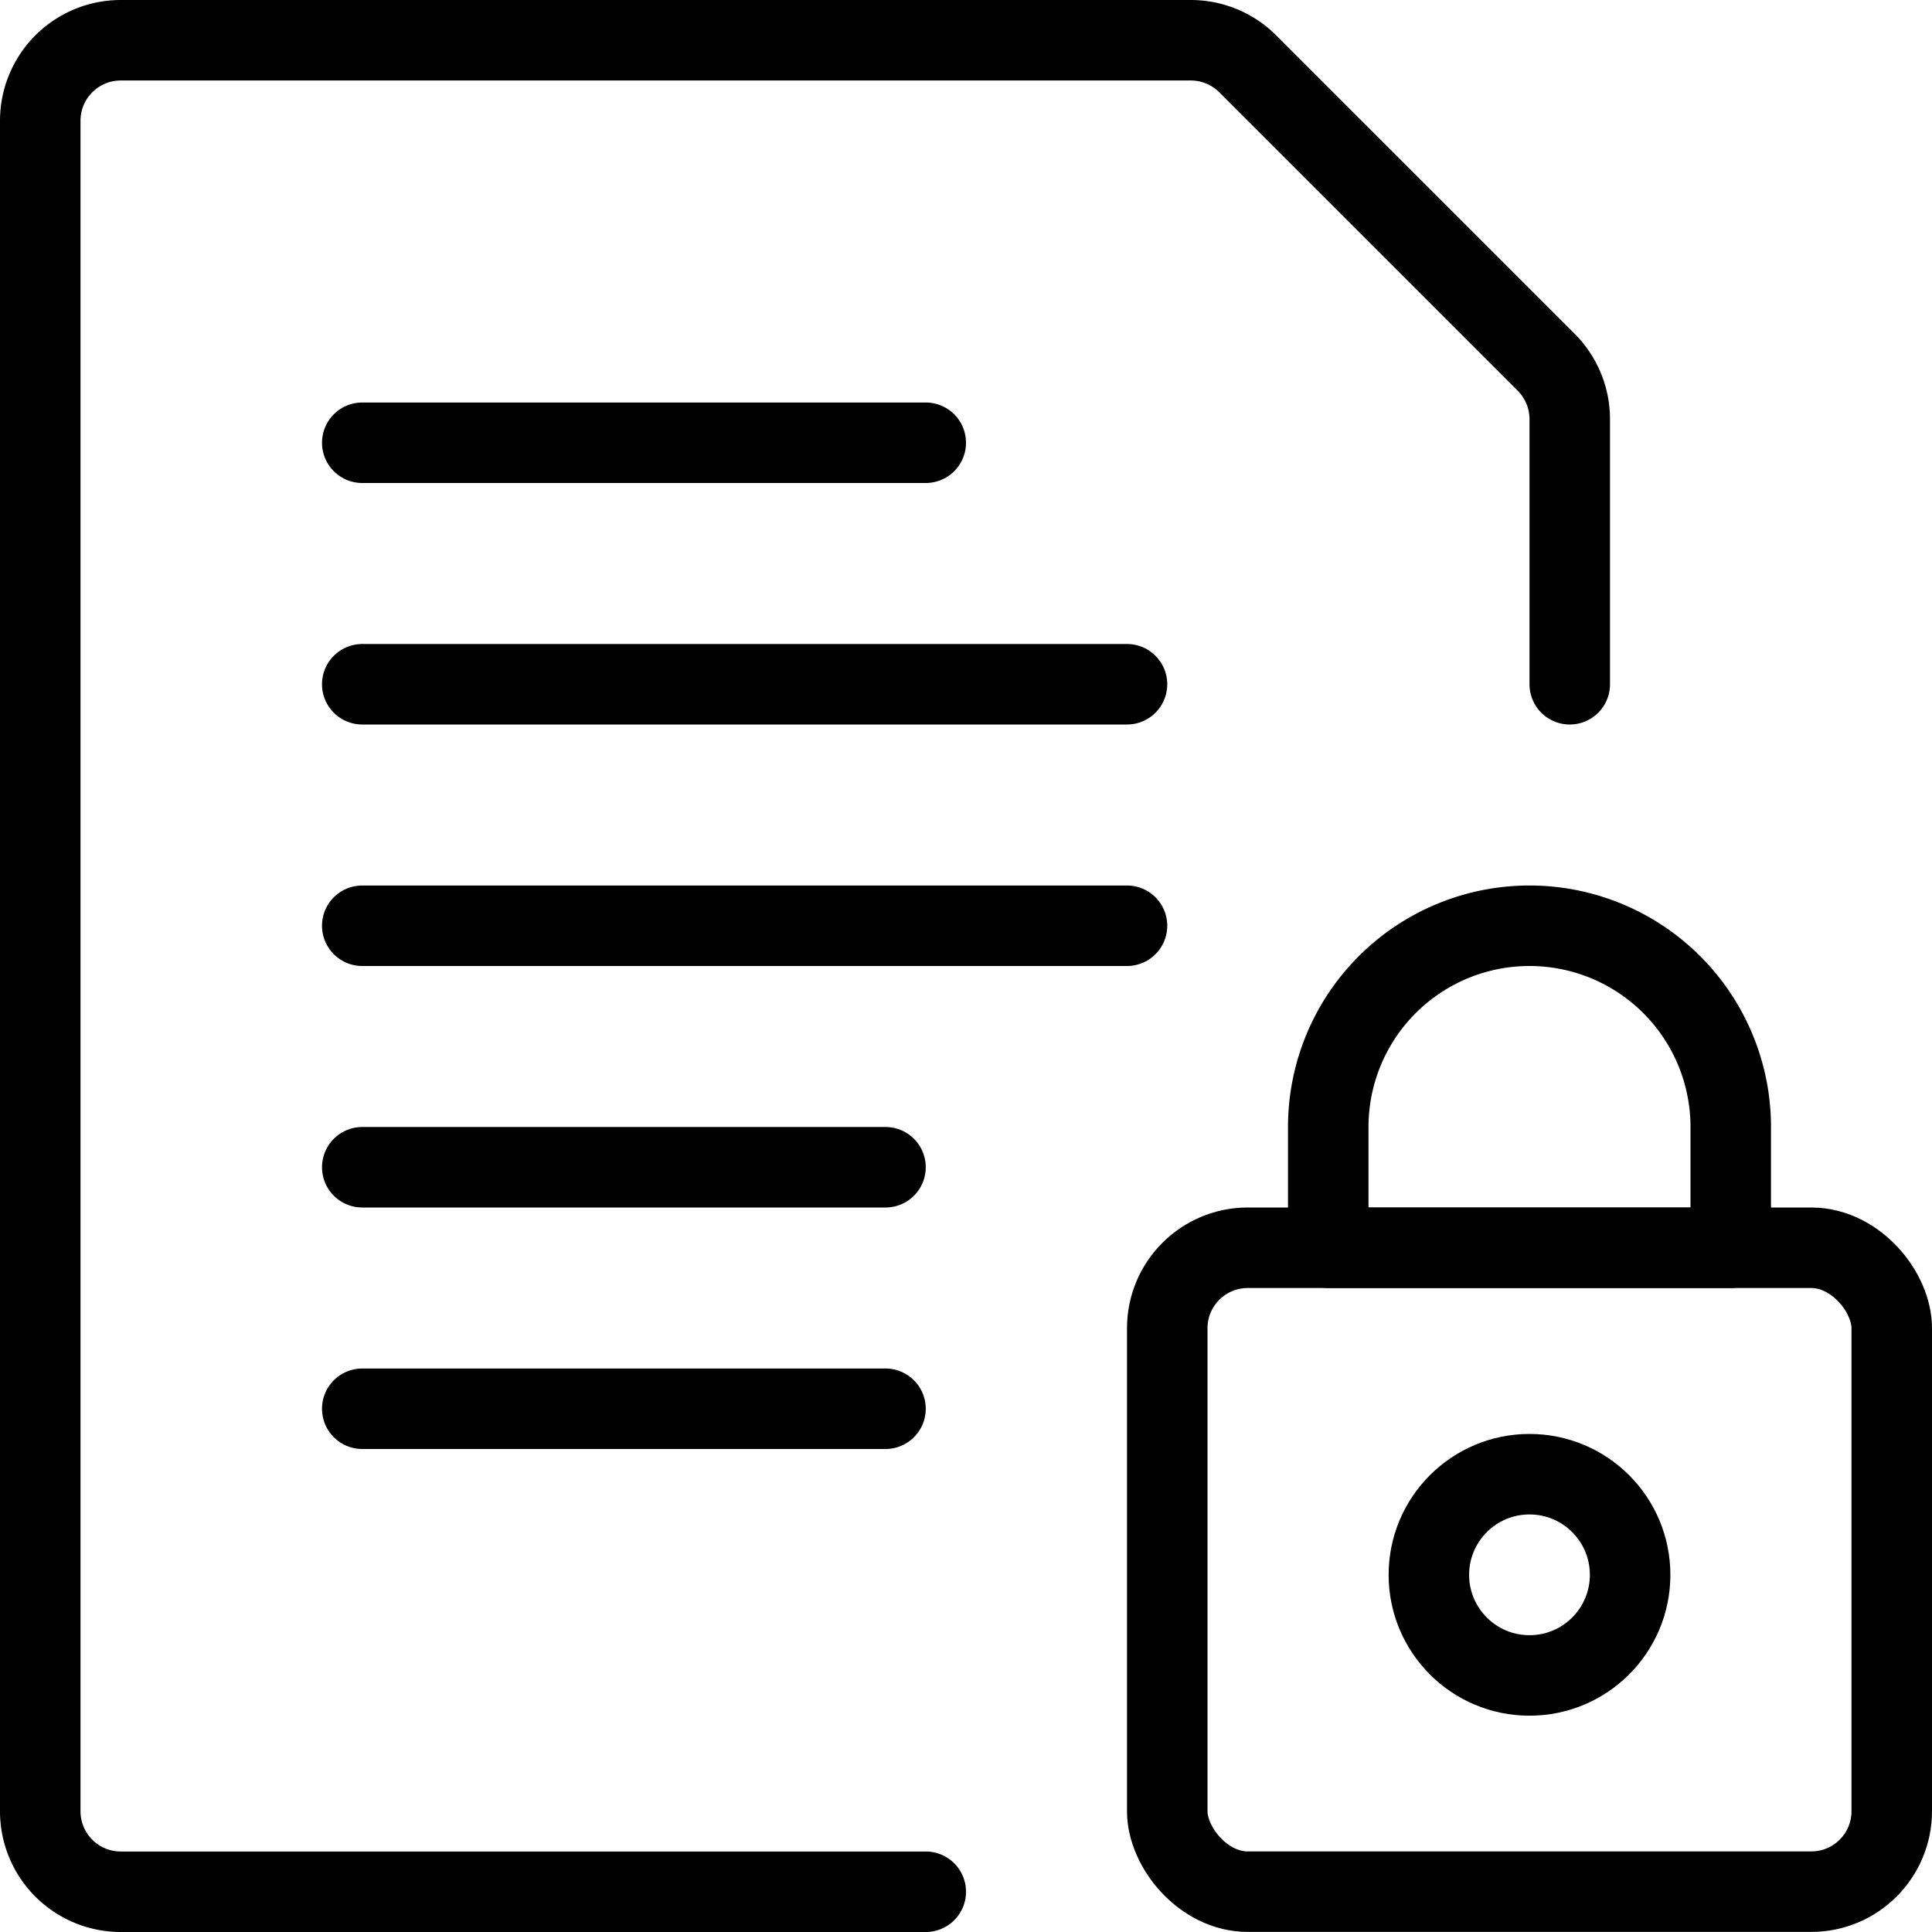 <svg xmlns="http://www.w3.org/2000/svg" viewBox="0 0 24 24"><g transform="matrix(1,0,0,1,0,0)"><defs><style>.a{fill:none;stroke:#000000;stroke-linecap:round;stroke-linejoin:round;}</style></defs><title>common-file-text-lock</title><line class="a" x1="4.5" y1="11.5" x2="14" y2="11.5"></line><line class="a" x1="4.5" y1="5.5" x2="11.5" y2="5.5"></line><line class="a" x1="4.5" y1="14.5" x2="11" y2="14.5"></line><line class="a" x1="4.5" y1="17.5" x2="11" y2="17.5"></line><line class="a" x1="4.5" y1="8.5" x2="14" y2="8.5"></line><path class="a" d="M11.5,23.5H1.5a1,1,0,0,1-1-1V1.5a1,1,0,0,1,1-1H14.793A1,1,0,0,1,15.5.793L19.207,4.5a1,1,0,0,1,.293.707V8.5"></path><rect class="a" x="14.5" y="15.5" width="9" height="7.999" rx="1" ry="1"></rect><circle class="a" cx="19" cy="19.563" r="1.25"></circle><path class="a" d="M21.5,14a2.5,2.5,0,0,0-5,0v1.5h5Z"></path></g></svg>